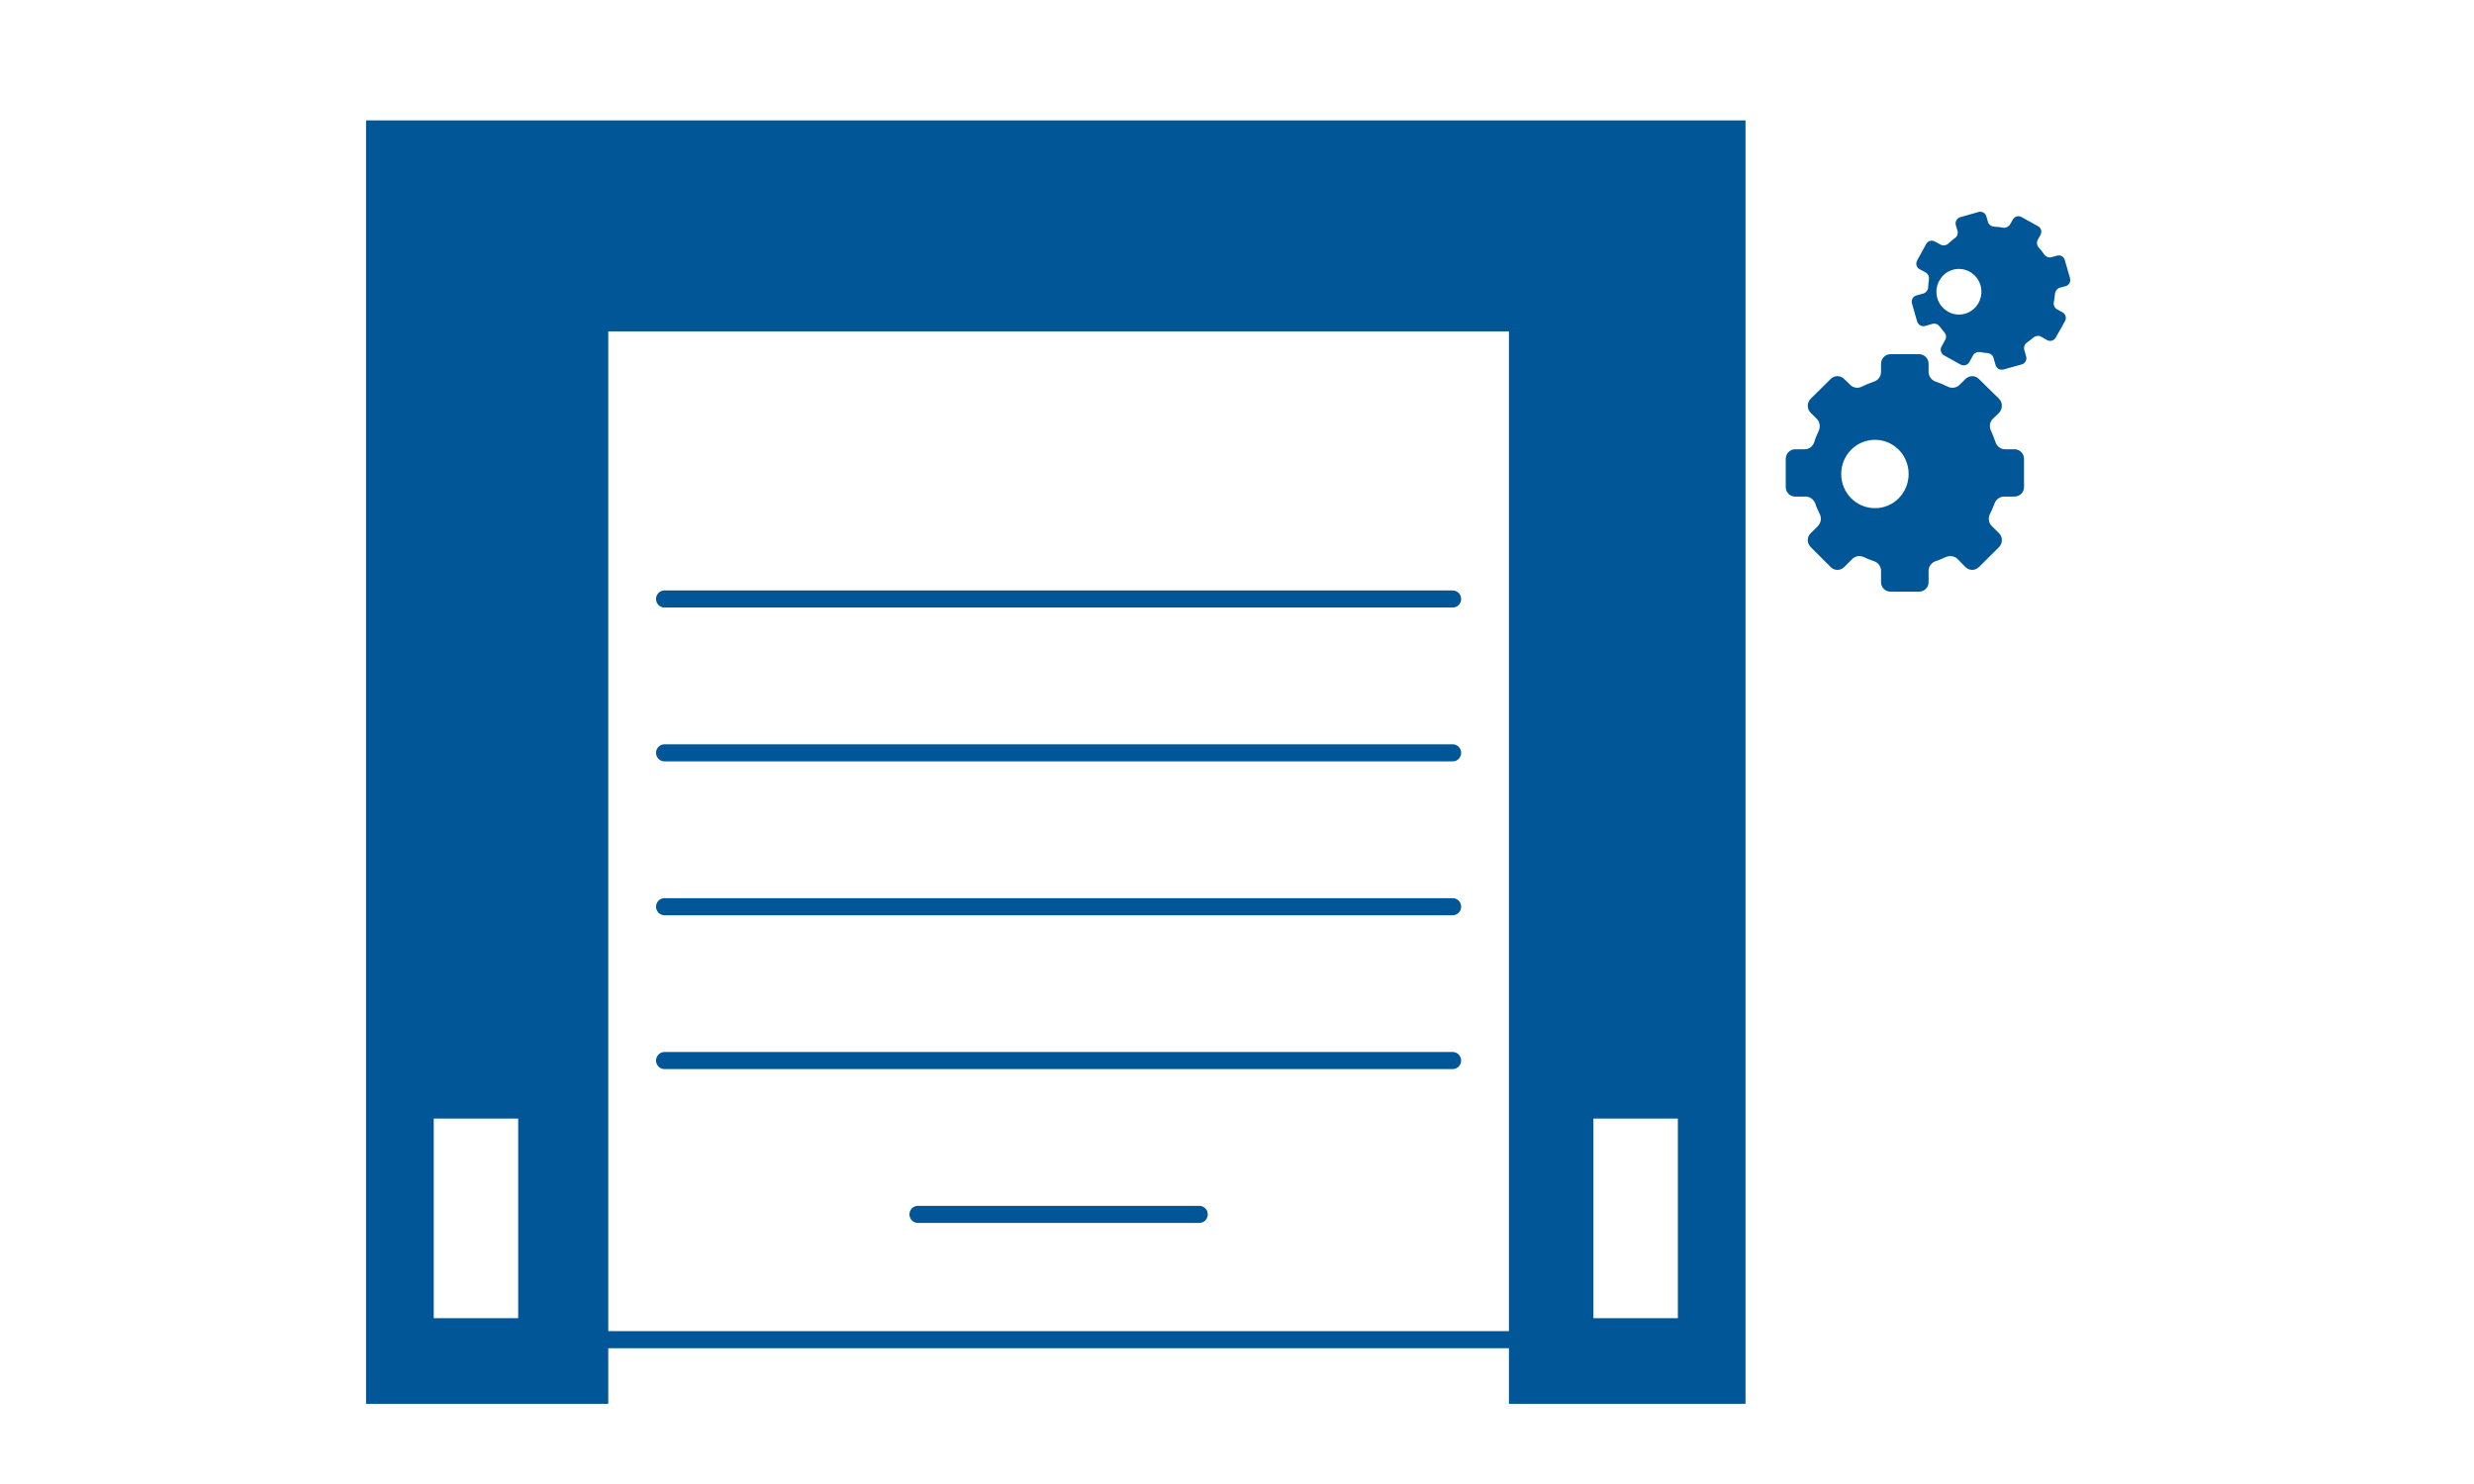 <?xml version="1.0" encoding="UTF-8"?>
<svg xmlns="http://www.w3.org/2000/svg" xmlns:xlink="http://www.w3.org/1999/xlink" width="50px" height="30px" viewBox="0 0 48 30" version="1.1">
<g id="surface1">
<path style=" stroke:none;fill-rule:nonzero;fill:rgb(0%,33.725%,58.824%);fill-opacity:1;" d="M 34.277 28.379 L 29.496 28.379 L 29.496 6.699 L 11.293 6.699 L 11.293 28.379 L 6.398 28.379 L 6.398 2.434 L 34.277 2.434 Z M 7.766 26.648 L 9.473 26.648 L 9.473 22.613 L 7.766 22.613 Z M 31.203 22.613 L 31.203 26.648 L 32.91 26.648 L 32.91 22.613 Z M 31.203 22.613 "/>
<path style="fill:none;stroke-width:0.853;stroke-linecap:butt;stroke-linejoin:miter;stroke:rgb(0%,33.725%,58.824%);stroke-opacity:1;stroke-miterlimit:4;" d="M 27.666 66.87 L 74.023 66.87 " transform="matrix(0.4,0,0,0.405,0,0)"/>
<path style="fill:none;stroke-width:0.853;stroke-linecap:round;stroke-linejoin:miter;stroke:rgb(0%,33.725%,58.824%);stroke-opacity:1;stroke-miterlimit:4;" d="M 31.074 52.937 L 70.898 52.937 " transform="matrix(0.4,0,0,0.405,0,0)"/>
<path style="fill:none;stroke-width:0.853;stroke-linecap:round;stroke-linejoin:miter;stroke:rgb(0%,33.725%,58.824%);stroke-opacity:1;stroke-miterlimit:4;" d="M 43.877 60.616 L 58.096 60.616 " transform="matrix(0.4,0,0,0.405,0,0)"/>
<path style="fill:none;stroke-width:0.853;stroke-linecap:round;stroke-linejoin:miter;stroke:rgb(0%,33.725%,58.824%);stroke-opacity:1;stroke-miterlimit:4;" d="M 31.074 45.258 L 70.898 45.258 " transform="matrix(0.4,0,0,0.405,0,0)"/>
<path style="fill:none;stroke-width:0.853;stroke-linecap:round;stroke-linejoin:miter;stroke:rgb(0%,33.725%,58.824%);stroke-opacity:1;stroke-miterlimit:4;" d="M 31.074 37.578 L 70.898 37.578 " transform="matrix(0.4,0,0,0.405,0,0)"/>
<path style="fill:none;stroke-width:0.853;stroke-linecap:round;stroke-linejoin:miter;stroke:rgb(0%,33.725%,58.824%);stroke-opacity:1;stroke-miterlimit:4;" d="M 31.074 29.899 L 70.898 29.899 " transform="matrix(0.4,0,0,0.405,0,0)"/>
<path style=" stroke:none;fill-rule:nonzero;fill:rgb(0%,33.725%,58.824%);fill-opacity:1;" d="M 37.785 7.16 C 37.891 7.16 37.977 7.246 37.977 7.355 L 37.977 7.52 C 37.977 7.609 38.039 7.688 38.121 7.715 C 38.203 7.742 38.285 7.777 38.363 7.816 C 38.441 7.855 38.539 7.844 38.602 7.781 L 38.723 7.66 C 38.801 7.586 38.918 7.586 38.992 7.66 L 39.402 8.062 C 39.477 8.141 39.477 8.266 39.402 8.344 L 39.273 8.469 C 39.211 8.531 39.199 8.629 39.238 8.707 C 39.27 8.781 39.301 8.855 39.328 8.934 C 39.355 9.02 39.43 9.082 39.52 9.082 L 39.711 9.082 C 39.82 9.082 39.906 9.168 39.906 9.277 L 39.906 9.848 C 39.906 9.953 39.82 10.039 39.711 10.039 L 39.5 10.039 C 39.414 10.039 39.34 10.098 39.309 10.18 C 39.281 10.254 39.254 10.32 39.219 10.387 C 39.176 10.469 39.188 10.57 39.254 10.633 L 39.402 10.781 C 39.477 10.855 39.477 10.98 39.402 11.059 L 38.992 11.465 C 38.918 11.539 38.801 11.539 38.723 11.465 L 38.559 11.297 C 38.496 11.238 38.402 11.227 38.324 11.262 C 38.258 11.293 38.191 11.32 38.121 11.344 C 38.039 11.371 37.977 11.449 37.977 11.539 L 37.977 11.77 C 37.977 11.875 37.891 11.961 37.785 11.961 L 37.207 11.961 C 37.102 11.961 37.016 11.875 37.016 11.77 L 37.016 11.539 C 37.016 11.449 36.957 11.371 36.871 11.344 C 36.801 11.32 36.734 11.293 36.668 11.262 C 36.59 11.227 36.496 11.238 36.438 11.297 L 36.27 11.465 C 36.195 11.539 36.074 11.539 36 11.465 L 35.594 11.059 C 35.516 10.98 35.516 10.855 35.594 10.781 L 35.742 10.633 C 35.805 10.566 35.816 10.469 35.777 10.391 C 35.742 10.32 35.711 10.254 35.688 10.18 C 35.656 10.098 35.582 10.039 35.496 10.039 L 35.281 10.039 C 35.176 10.039 35.09 9.953 35.09 9.848 L 35.09 9.277 C 35.09 9.168 35.176 9.082 35.281 9.082 L 35.477 9.082 C 35.562 9.082 35.641 9.02 35.668 8.934 C 35.691 8.855 35.723 8.781 35.758 8.707 C 35.793 8.629 35.781 8.531 35.719 8.469 L 35.594 8.344 C 35.516 8.266 35.516 8.141 35.594 8.062 L 36 7.66 C 36.074 7.586 36.195 7.586 36.27 7.66 L 36.395 7.781 C 36.457 7.844 36.551 7.855 36.629 7.816 C 36.707 7.777 36.789 7.742 36.871 7.715 C 36.957 7.688 37.016 7.609 37.016 7.52 L 37.016 7.355 C 37.016 7.246 37.102 7.16 37.207 7.16 Z M 36.895 8.891 C 36.516 8.891 36.211 9.199 36.211 9.582 C 36.211 9.965 36.516 10.273 36.895 10.273 C 37.27 10.273 37.574 9.965 37.574 9.582 C 37.574 9.199 37.27 8.891 36.895 8.891 Z M 36.895 8.891 "/>
<path style=" stroke:none;fill-rule:nonzero;fill:rgb(0%,33.725%,58.824%);fill-opacity:1;" d="M 40.191 4.574 C 40.254 4.609 40.273 4.688 40.238 4.75 L 40.184 4.848 C 40.156 4.898 40.164 4.961 40.207 5.008 C 40.246 5.051 40.281 5.094 40.312 5.141 C 40.344 5.191 40.406 5.215 40.461 5.199 L 40.574 5.168 C 40.641 5.148 40.711 5.188 40.73 5.258 L 40.836 5.625 C 40.855 5.695 40.816 5.766 40.746 5.785 L 40.629 5.816 C 40.574 5.832 40.535 5.887 40.531 5.945 C 40.527 6 40.52 6.051 40.508 6.105 C 40.496 6.164 40.523 6.227 40.574 6.254 L 40.688 6.316 C 40.746 6.352 40.77 6.43 40.734 6.492 L 40.547 6.824 C 40.512 6.887 40.434 6.91 40.371 6.875 L 40.25 6.805 C 40.199 6.777 40.137 6.789 40.09 6.828 C 40.055 6.859 40.012 6.891 39.973 6.918 C 39.922 6.953 39.895 7.012 39.91 7.07 L 39.949 7.207 C 39.969 7.273 39.93 7.348 39.859 7.367 L 39.492 7.469 C 39.422 7.488 39.352 7.449 39.332 7.383 L 39.289 7.234 C 39.273 7.18 39.223 7.141 39.164 7.137 C 39.117 7.133 39.07 7.129 39.023 7.117 C 38.965 7.109 38.902 7.133 38.875 7.184 L 38.801 7.32 C 38.766 7.383 38.688 7.402 38.625 7.371 L 38.289 7.184 C 38.227 7.148 38.203 7.07 38.238 7.008 L 38.312 6.871 C 38.344 6.82 38.332 6.758 38.293 6.715 C 38.262 6.68 38.23 6.641 38.203 6.602 C 38.168 6.555 38.109 6.531 38.055 6.547 L 37.906 6.59 C 37.836 6.609 37.766 6.566 37.746 6.5 L 37.641 6.133 C 37.621 6.062 37.664 5.992 37.73 5.973 L 37.871 5.934 C 37.926 5.918 37.965 5.863 37.969 5.805 C 37.969 5.754 37.977 5.703 37.984 5.652 C 37.992 5.594 37.969 5.539 37.918 5.508 L 37.793 5.441 C 37.73 5.406 37.711 5.328 37.746 5.266 L 37.93 4.93 C 37.965 4.867 38.043 4.848 38.105 4.883 L 38.219 4.945 C 38.27 4.973 38.336 4.961 38.379 4.922 C 38.418 4.883 38.461 4.848 38.504 4.816 C 38.555 4.785 38.578 4.723 38.562 4.668 L 38.527 4.551 C 38.508 4.48 38.551 4.41 38.617 4.391 L 38.988 4.285 C 39.055 4.266 39.125 4.305 39.145 4.375 L 39.176 4.484 C 39.191 4.543 39.246 4.578 39.305 4.582 C 39.363 4.586 39.422 4.59 39.477 4.602 C 39.535 4.613 39.594 4.586 39.625 4.535 L 39.68 4.438 C 39.715 4.375 39.793 4.352 39.855 4.387 Z M 38.812 5.496 C 38.594 5.371 38.316 5.449 38.195 5.672 C 38.07 5.895 38.148 6.176 38.371 6.301 C 38.59 6.426 38.867 6.344 38.988 6.121 C 39.109 5.898 39.031 5.621 38.812 5.496 Z M 38.812 5.496 "/>
</g>
</svg>
